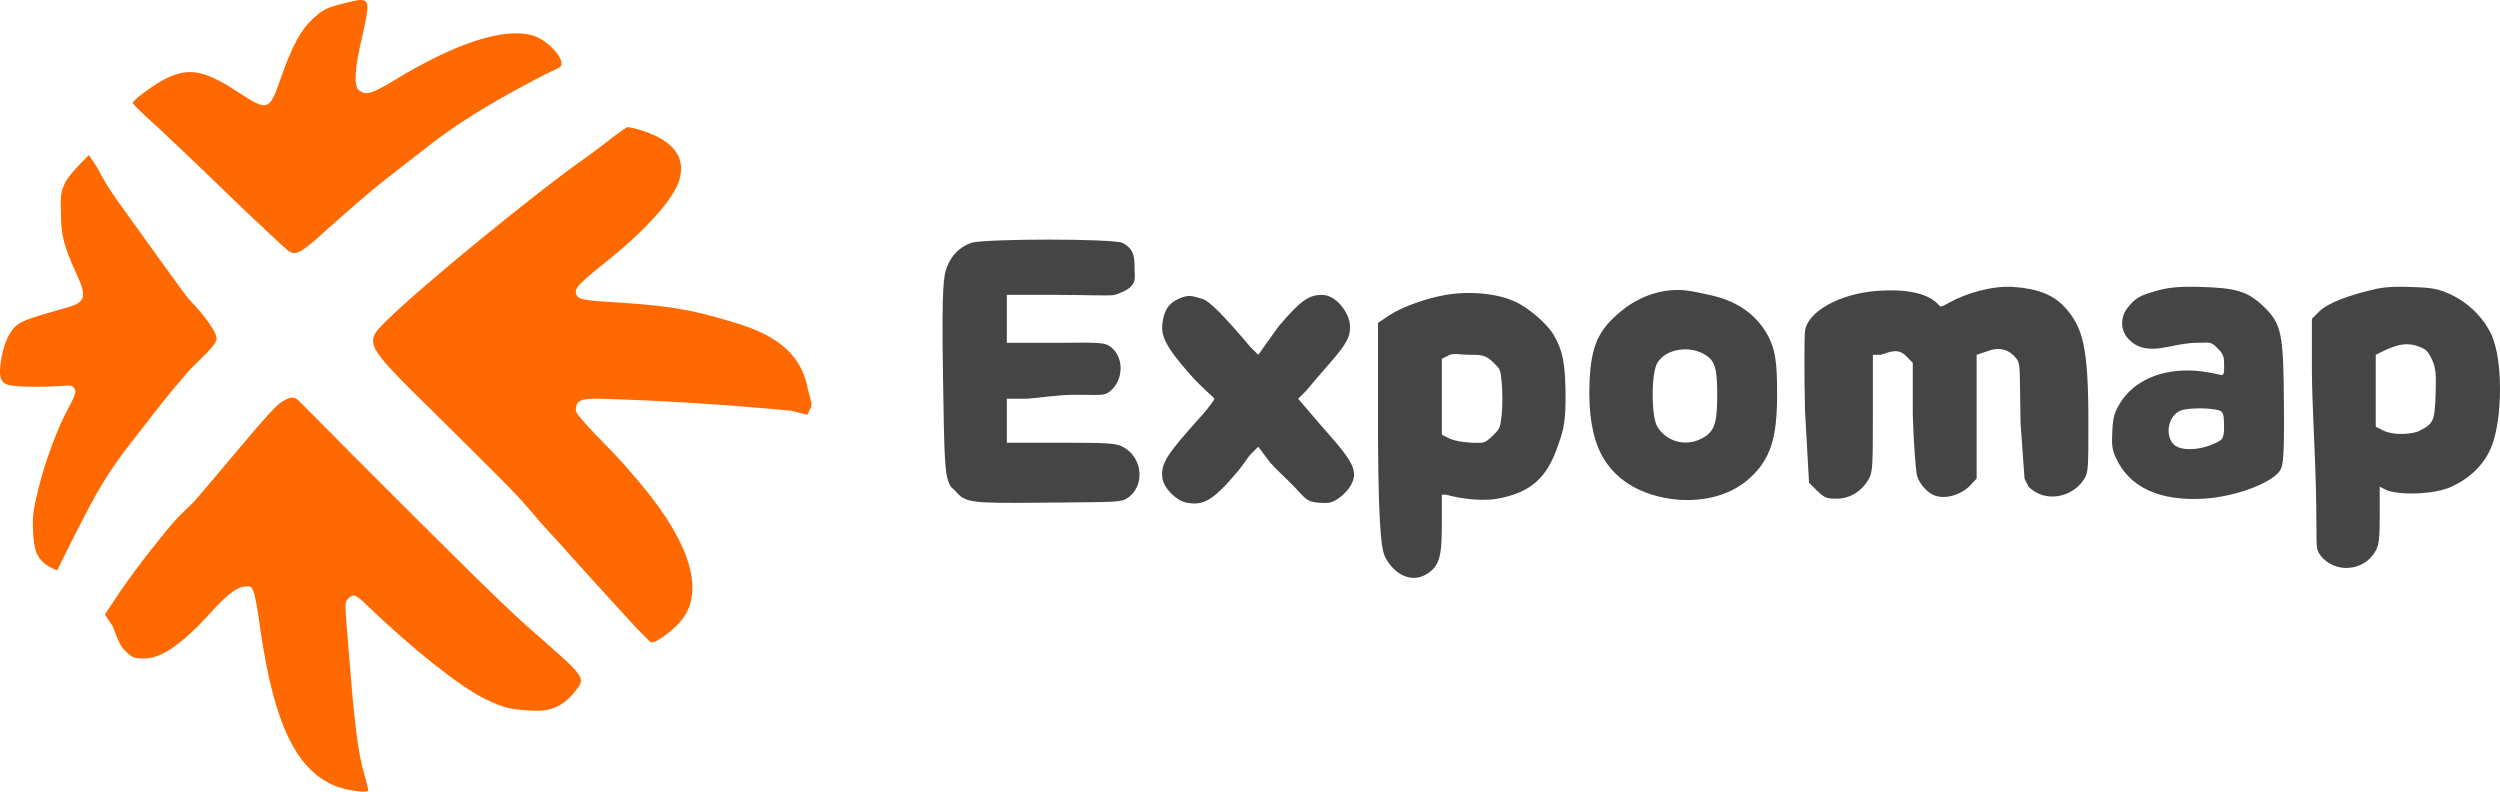 <?xml version="1.0" encoding="UTF-8"?> <svg xmlns="http://www.w3.org/2000/svg" width="1080" height="342" viewBox="0 0 1080 342" fill="none"><path d="M265.993 58.356C263.357 60.287 257.01 65.366 252.201 68.712C233.446 81.76 182.034 123.469 165.996 139.475C159.083 146.374 158.544 148.667 171.168 161.912C176.929 167.956 182.421 173.165 183.237 173.993C188.094 178.919 216.191 206.333 224.615 215.415C228.18 219.26 233.026 225.359 236.684 229.223C242.846 235.731 246.976 240.863 271.166 267.193C276.012 272.468 280.816 277.549 281.51 277.549C283.769 277.549 290.217 272.631 293.579 268.919C304.637 256.707 299.229 235.567 276.338 208.512C268.55 199.307 267.67 198.404 257.373 187.801C252.817 183.108 248.745 178.415 248.752 177.445C248.785 173.423 249.917 172.031 259.097 172.267C281.948 172.856 310.787 174.491 341.854 177.445L348.75 179.171L350.474 175.719C350.832 173.811 349.329 169.967 348.75 167.09C346.114 153.998 336.73 145.097 317.716 139.475C302.744 135.047 294.023 132.457 269.441 130.845C251.092 129.642 248.752 129.77 248.752 125.667C248.752 124.197 252.081 120.836 259.097 115.312C277.607 100.735 291.085 86.496 293.579 77.341C296.162 67.859 290.965 60.967 278.062 56.63C274.951 55.584 271.605 54.904 271.166 54.904C270.727 54.904 268.63 56.427 265.993 58.356Z" fill="#FF6900"></path><path d="M148.755 1.401C140.679 3.454 139.852 3.897 134.962 8.304C130.293 12.512 126.122 19.754 121.169 34.193C116.265 48.491 115.366 48.001 102.204 39.371C87.636 29.818 80.807 29.289 71.171 34.193C66.989 36.321 56.936 43.407 57.378 44.549C57.522 44.92 60.663 48.232 64.274 51.453C67.885 54.673 82.66 68.566 97.032 82.519C111.403 96.471 124.027 108.03 124.617 108.408C127.368 110.172 129.387 109.717 136.686 103.23C146.639 94.385 159.042 83.067 171.168 73.89C176.529 69.833 183.589 64.167 186.685 61.808C200.788 51.06 215.536 42.633 231.511 34.193C236.671 31.468 241.248 29.479 241.856 29.015C245.097 26.544 236.823 17.098 229.787 15.208C217.773 11.98 197.526 18.224 171.168 34.193C160.303 40.776 158.282 41.032 155.651 39.371C154.474 38.629 152.94 37.725 153.927 29.015C154.558 23.45 156.609 15.359 157.375 11.756C160.144 -1.265 159.224 -1.262 148.755 1.401Z" fill="#FF6900"></path><path fill-rule="evenodd" clip-rule="evenodd" d="M419.438 104.956C414.611 106.673 411.004 110.321 409.093 115.312C407.677 119.014 406.754 123.243 407.369 161.912C407.962 199.248 407.978 206.188 410.817 210.238C411.357 211.008 411.781 211.13 412.541 211.964C417.38 217.27 418.07 217.475 452.196 217.141C481.036 216.86 484.041 217.036 486.678 215.415C494.907 210.357 493.86 197.509 484.953 192.978C482.148 191.551 479.341 191.253 459.092 191.252H434.955V182.623V172.267H443.575C448.297 171.932 457.419 170.541 464.264 170.541C476.267 170.541 477.016 171.137 479.781 168.815C485.485 164.028 485.596 154.113 479.781 149.83C477.243 147.96 475.695 147.898 455.644 148.104H434.955V137.749V127.393H457.368C469.114 127.39 479.59 127.924 481.505 127.393C483.418 126.863 486.832 125.507 488.402 123.941C490.883 121.466 490.126 119.755 490.126 115.312C490.126 109.53 488.977 107.032 484.953 104.956C481.219 103.029 424.861 103.028 419.438 104.956ZM1022.87 125.667C1014.72 127.729 1006.03 130.725 1002.18 134.297L998.734 137.749V160.186C998.787 173.207 1000.12 195.826 1000.46 210.238C1001.05 235.693 1000.06 236.61 1002.18 239.578C1008.2 248 1021.42 247.057 1026.32 237.852C1027.76 235.155 1028.04 232.504 1028.04 222.319V210.238L1031.49 211.964C1038.95 214.144 1052.24 213.377 1059.08 210.238C1066.74 206.719 1073.14 200.899 1076.32 192.978C1081.07 181.12 1081.38 155.679 1076.32 144.652C1072.95 137.307 1066.5 130.955 1059.08 127.393C1053.35 124.648 1050.54 124.194 1040.11 123.941C1031.34 123.729 1028.51 124.242 1022.87 125.667ZM810.808 125.667C794.634 126.913 780.9 134.603 779.774 142.927C779.489 145.037 779.376 160.549 779.774 177.445L781.498 208.512L784.946 211.964C788.525 215.294 788.98 215.415 793.567 215.415C799.573 215.415 804.703 211.773 807.359 206.786C808.928 203.843 809.083 202.118 809.083 179.171V153.282H812.532C817.346 151.607 819.985 150.801 822.876 153.282L826.324 156.734V179.171C826.666 192.065 827.721 203.57 828.049 205.06C828.663 207.848 831.336 211.839 834.945 213.689C839.945 216.253 848.256 213.652 852.186 208.512L853.91 206.786V179.171V153.282L859.082 151.556C864.188 149.611 868.418 151.357 871.151 155.008C872.974 157.443 872.436 159.503 872.875 182.623L874.599 206.786L876.323 210.238C883.182 217.293 895.306 215.219 900.461 206.786C902.132 204.05 902.182 202.33 902.185 182.623C902.19 149.817 899.829 141.218 891.84 132.571C886.977 127.307 879.98 124.577 869.427 123.941C860.385 123.398 849.284 126.706 841.841 130.845C837.714 133.141 838.633 132.686 836.669 130.845C831.87 126.347 822.436 124.773 810.808 125.667ZM931.494 125.667C923.861 127.796 922.485 128.944 919.426 132.571C915.929 136.717 915.809 142.515 919.426 146.378C923.037 150.235 927.763 151.739 936.667 149.83C940.602 148.986 945.483 148.104 948.735 148.104C954.02 148.104 954.905 147.386 957.356 149.83C959.607 152.076 960.804 153.126 960.804 156.734C960.804 160.841 961.053 162.469 959.08 161.912C957.92 161.584 952.907 160.503 948.735 160.186C933.618 159.036 921.745 164.666 915.977 173.993C913.577 177.873 912.808 179.953 912.529 186.075C912.247 192.272 912.272 193.914 914.253 198.156C920.103 210.687 933.269 216.595 952.183 215.415C966.178 214.542 981.556 208.488 984.941 203.334C986.302 201.261 986.825 197.894 986.665 175.719C986.442 144.641 985.932 140.248 978.045 132.571C971.181 125.89 966.093 124.356 950.459 123.941C940.318 123.673 936.378 124.305 931.494 125.667ZM719.43 125.667C712.194 126.771 705.565 130.088 700.465 134.297C690.622 142.42 687.303 149.007 686.673 165.364C686.14 179.186 688.092 189.289 691.845 196.43C697.341 206.89 707.781 213.342 721.155 215.415C733.363 217.309 746.608 214.884 755.636 206.786C764.969 198.415 767.705 189.094 767.705 170.541C767.705 156.532 767.165 150.244 762.533 142.927C757.388 134.8 749.348 129.707 738.396 127.393C731.405 125.916 726.727 124.556 719.43 125.667ZM624.605 127.393C616.632 128.735 606.104 132.389 600.468 136.023L595.296 139.475V189.527C595.543 234.734 597.267 238.612 598.744 241.304C602.516 248.182 609.709 251.886 615.985 248.208C622.061 244.646 622.881 240.259 622.881 225.771V213.689H624.605C632.338 215.812 641.139 216.496 647.018 215.415C661.192 212.81 668.205 206.504 672.88 192.978C674.661 187.824 676.357 184.007 676.328 172.267C676.292 157.486 675.301 151.698 671.156 144.652C668.222 139.664 660.647 133.414 655.639 130.845C647.794 126.82 635.476 125.564 624.605 127.393ZM509.091 129.119C504.496 131.2 502.874 134.425 502.194 139.475C501.485 144.746 503.051 149.314 514.263 161.912C519.682 168.001 524.608 171.813 524.608 172.267C524.608 172.721 522.209 176.07 519.435 179.171C504.295 196.1 501.199 200.025 502.194 206.786C502.793 210.857 508.175 216.325 512.539 217.141C519.697 218.481 523.822 216.644 534.952 203.334C537.086 200.782 538.794 197.974 540.125 196.43L543.573 192.978L548.745 199.882C551.719 203.228 556.187 207.198 559.09 210.238C564.106 215.49 564.393 216.724 569.434 217.141C573.911 217.512 575.292 217.292 578.055 215.415C581.656 212.97 584.951 208.867 584.951 205.06C584.951 200.578 581.638 196.085 571.158 184.349L560.814 172.267L564.262 168.815C565.915 166.721 570.788 161.114 574.606 156.734C581.846 148.43 583.233 145.584 583.227 141.201C583.219 135.331 577.262 127.4 571.158 127.393C565.229 127.387 561.741 129.939 552.193 141.201L543.573 153.282L540.125 149.83C529.728 137.539 522.638 130.006 519.435 129.119C514.917 127.867 513.682 127.04 509.091 129.119ZM1045.28 149.83C1048.13 150.968 1048.91 151.828 1050.46 155.008C1052.24 158.682 1052.48 161.151 1052.18 170.541C1051.81 182.142 1051.08 183.086 1045.28 186.075C1042.07 187.733 1034.04 188.116 1029.77 186.075L1026.32 184.349V168.815V153.282L1029.77 151.556C1035.9 148.703 1040.06 147.746 1045.28 149.83ZM736.671 153.282C740.811 155.879 741.844 158.895 741.844 170.541C741.844 183.127 740.67 186.596 734.947 189.527C728.08 193.044 719.905 190.768 715.982 184.349C713.274 179.918 713.288 161.143 715.982 156.734C719.764 150.546 730.089 149.154 736.671 153.282ZM645.294 156.734C648.424 159.861 648.141 159.734 648.743 165.364C649.114 168.838 649.115 175.701 648.743 179.171C648.162 184.586 647.916 185.185 645.294 187.801C643.413 189.678 641.767 191.172 640.122 191.252C634.882 191.509 629.333 190.768 626.329 189.527L622.881 187.801V172.267V155.008L626.329 153.282C628.264 152.49 631.922 153.333 634.95 153.282C640.113 153.197 642.001 153.442 645.294 156.734ZM959.08 177.445C960.404 177.958 960.804 179.541 960.804 184.349C960.804 189.906 959.762 190.024 957.356 191.252C950.821 194.59 941.243 195.316 938.391 191.252C935.344 186.914 936.922 179.682 941.839 177.445C944.812 176.092 955.45 176.039 959.08 177.445Z" fill="#454545"></path><path d="M34.965 70.438C32.946 72.623 29.58 75.996 28.068 79.067C25.705 83.869 26.306 86.438 26.344 92.875C26.392 100.983 27.364 106.056 33.24 118.764C37.473 127.917 36.831 130.521 29.792 132.571C9.31 138.538 7.376 138.758 3.931 144.652C1.001 149.664 -0.954 160.491 0.483 163.638C1.503 165.872 2.094 167.09 15.999 167.09C27.498 167.09 30.307 165.884 31.516 167.09C33.591 169.16 32.685 170.186 28.068 179.171C23.565 187.936 18.897 202.331 17.724 206.786C14.398 219.399 13.999 222.326 14.275 229.223C14.609 237.556 15.765 241.476 21.172 244.756L24.62 246.482L31.516 232.675C38.859 218.357 43.722 208.255 53.929 194.704C57.225 190.329 62.716 183.546 65.998 179.171C70.86 172.691 81.09 160.518 83.239 158.46C88.168 153.741 93.584 148.518 93.584 146.378C93.584 143.421 88.634 136.587 81.515 129.119C80.148 127.686 59.227 98.606 53.929 91.149C49.423 84.805 46.967 81.871 41.861 72.164L38.413 66.986L34.965 70.438Z" fill="#FF6900"></path><path d="M121.169 173.993C117.28 176.573 103.177 194.072 84.963 215.415C82.384 218.439 78.198 221.97 76.343 224.045C70.846 230.19 59.162 244.914 52.205 255.112L45.309 265.467L48.757 270.645C50.389 274.796 51.475 278.61 53.929 281.001C57.39 284.369 58.027 284.495 62.55 284.452C69.942 284.383 78.927 278.079 91.86 263.741C99.885 254.843 103.453 253.618 105.652 253.386C109.404 252.99 109.707 252.676 112.549 272.371C118.264 311.979 127.836 333.059 145.307 339.682C150.013 341.466 159.099 342.83 159.099 341.408C159.099 340.986 158.151 337.109 157.375 334.504C154.298 324.165 152.808 308.875 150.479 279.275C149.007 260.579 148.703 260.335 150.479 258.564C152.846 256.203 153.876 257.009 159.099 262.015C177.935 280.066 197.986 296.131 209.098 301.712C218.618 306.493 221.525 306.331 228.063 306.889C237.317 307.679 242.82 305.843 248.752 298.26C253.1 292.702 253.04 292.69 229.787 272.371C216.85 261.065 193.613 237.726 169.444 213.689C147.518 191.883 128.934 172.735 128.066 172.267C125.902 171.099 123.997 172.116 121.169 173.993Z" fill="#FF6900"></path></svg> 